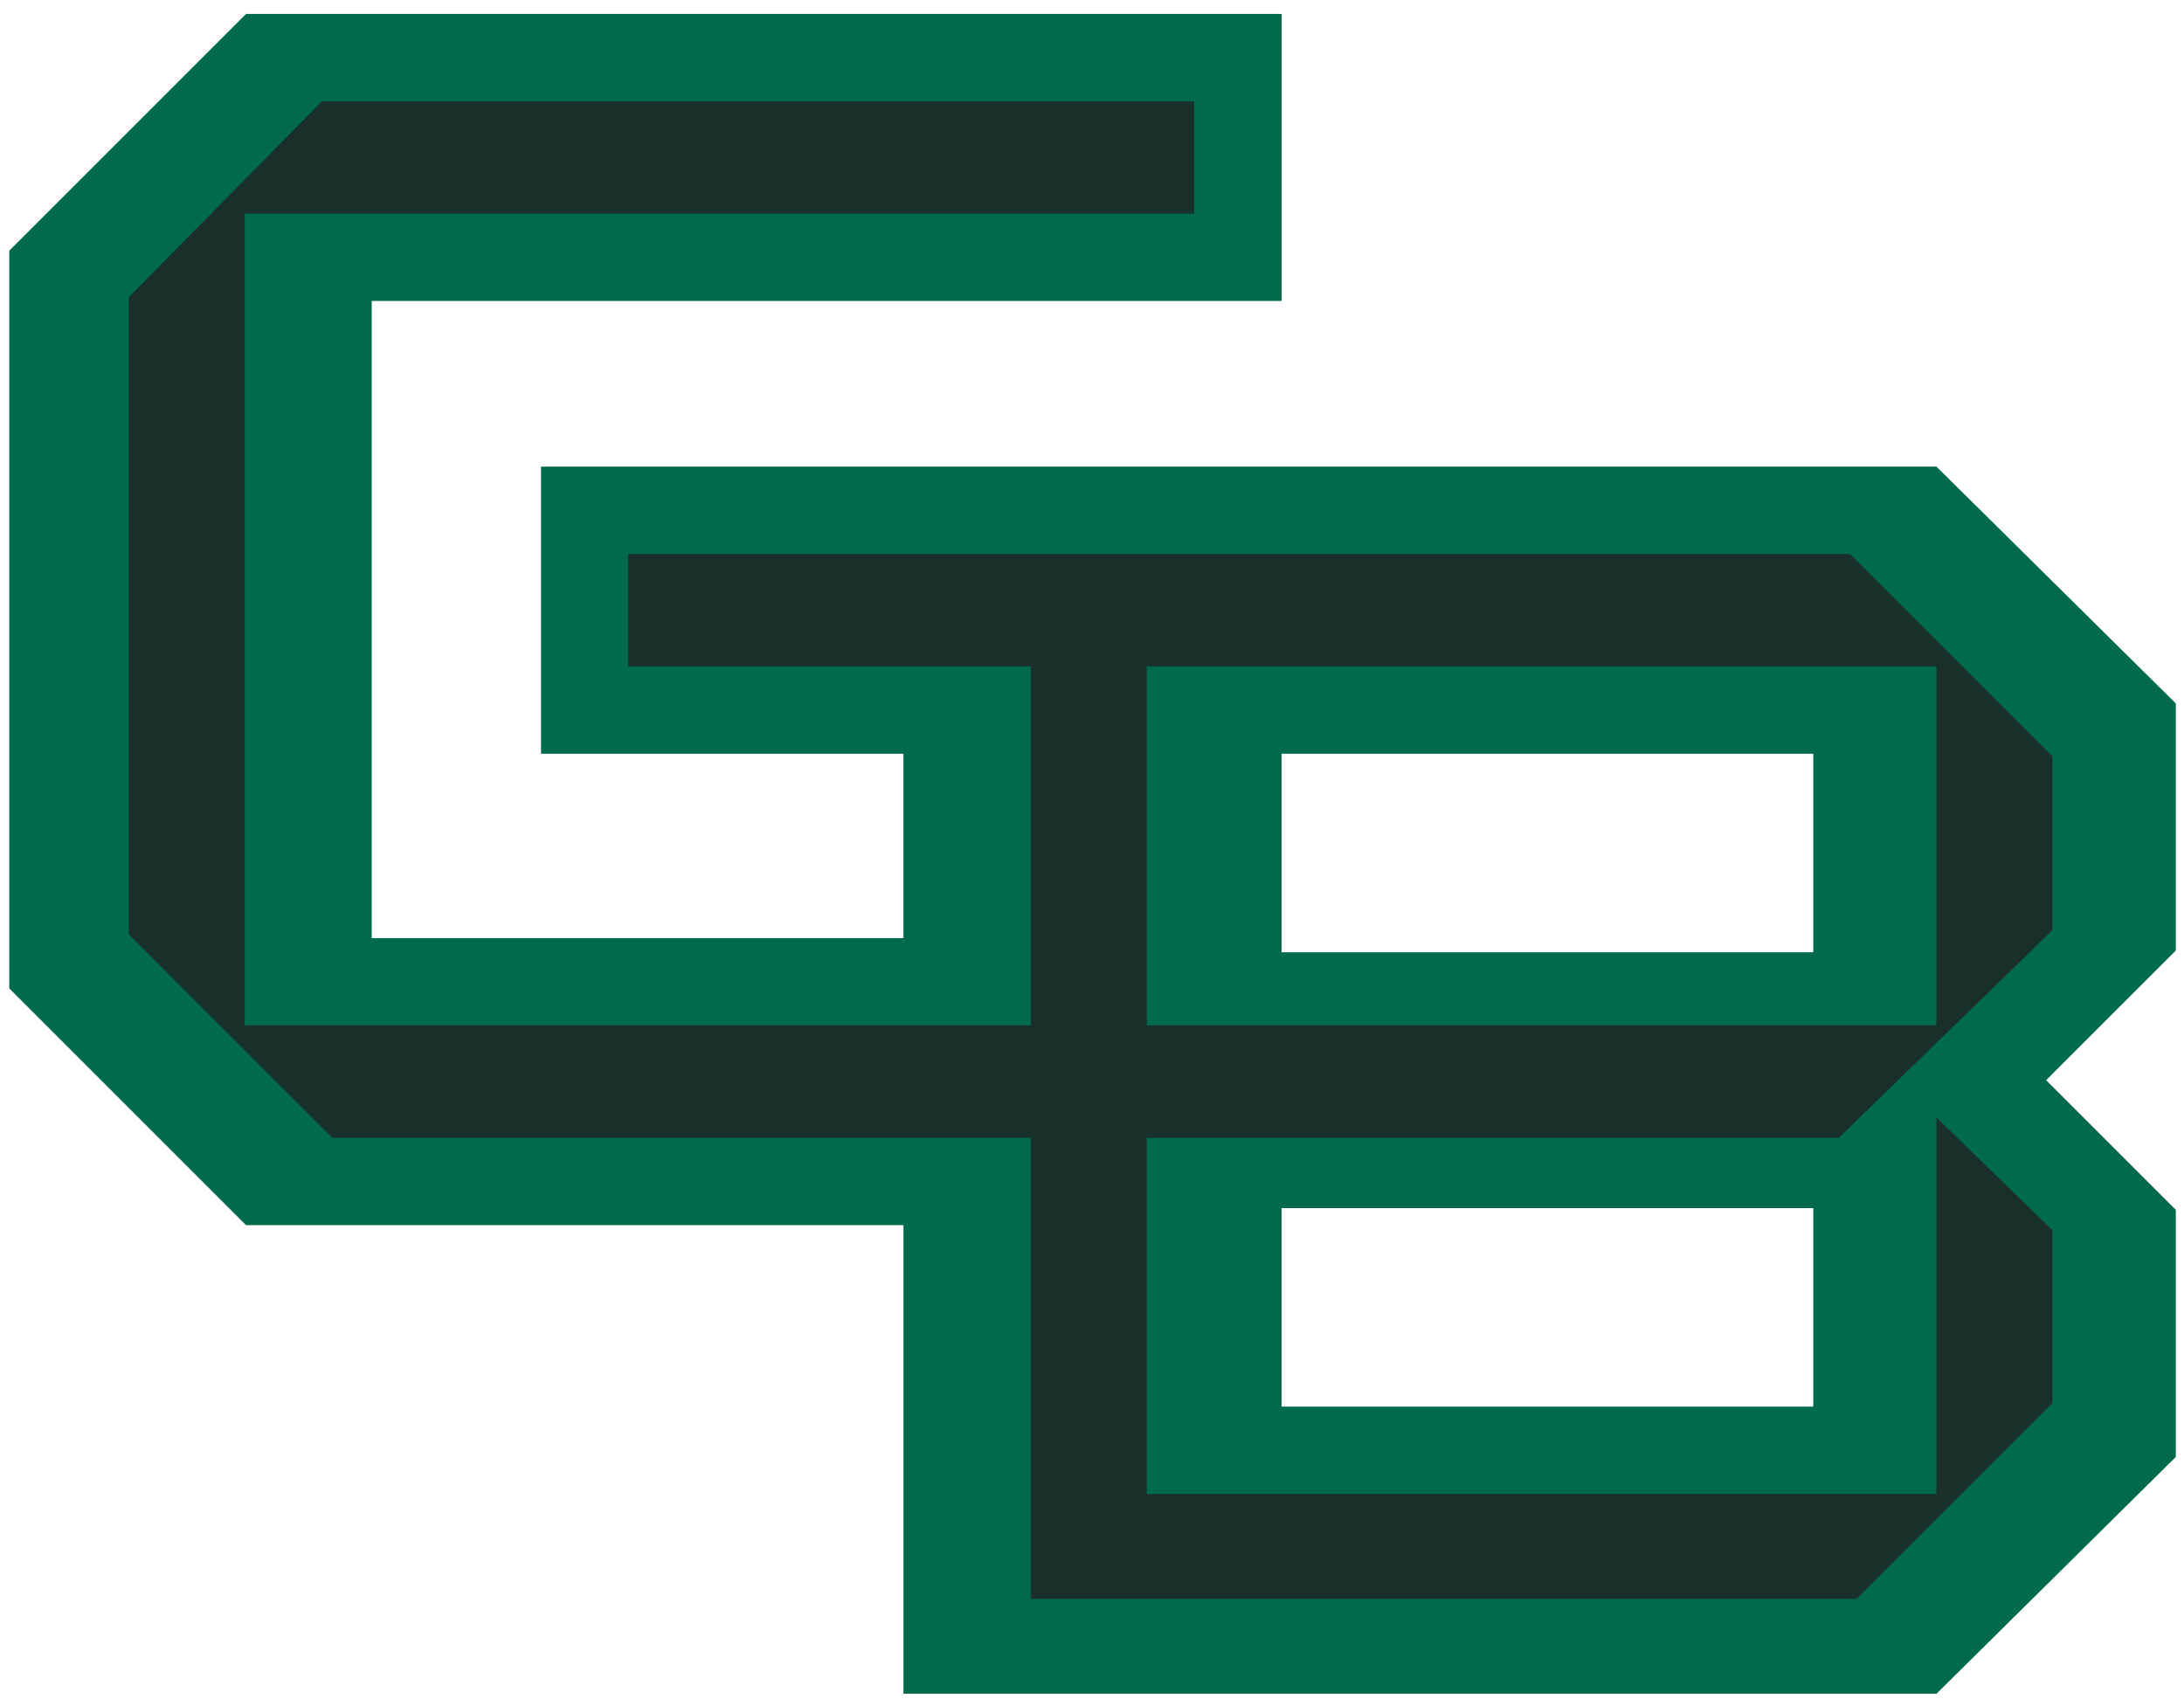<svg xmlns="http://www.w3.org/2000/svg" height="195.3" viewBox="0 0 250 195.301" width="250"><g transform="matrix(1.25 0 0 -1.25 -562.66 930.7)"><g><path d="m616.18 657.35h-48.693v18.182h48.693v-18.182zm0-41.612h-48.693v18.182h48.693v-18.182zm33.196 64.405-21.915 21.68h-127.79v-26.293h33.191v-16.884h-48.693v58.352h83.32v26.288h-94.831l-21.68-21.68v-67.569l21.68-21.68h60.205v-42.913h94.601l21.915 21.684v22.63l-11.877 11.877 11.877 11.872v22.635zm-198.4-26.106 21.68-21.68" fill="#006a4d"/><path d="m627.46 650.65h-72.312v32.878h72.312v-32.878zm-72.312 0zm82.936 24.642-18.535 18.53h-111.89v-10.293h36.864v-32.879h-71.98v74.342h86.939v10.297h-79.868l-17.69-17.94v-58.361l18.631-18.636h63.968v-42.217h75.619l17.94 17.94v15.818l-10.624 10.331v-34.488h-72.312v32.615h63.363l19.572 19.02v15.919" fill="#183029"/></g></g></svg>
